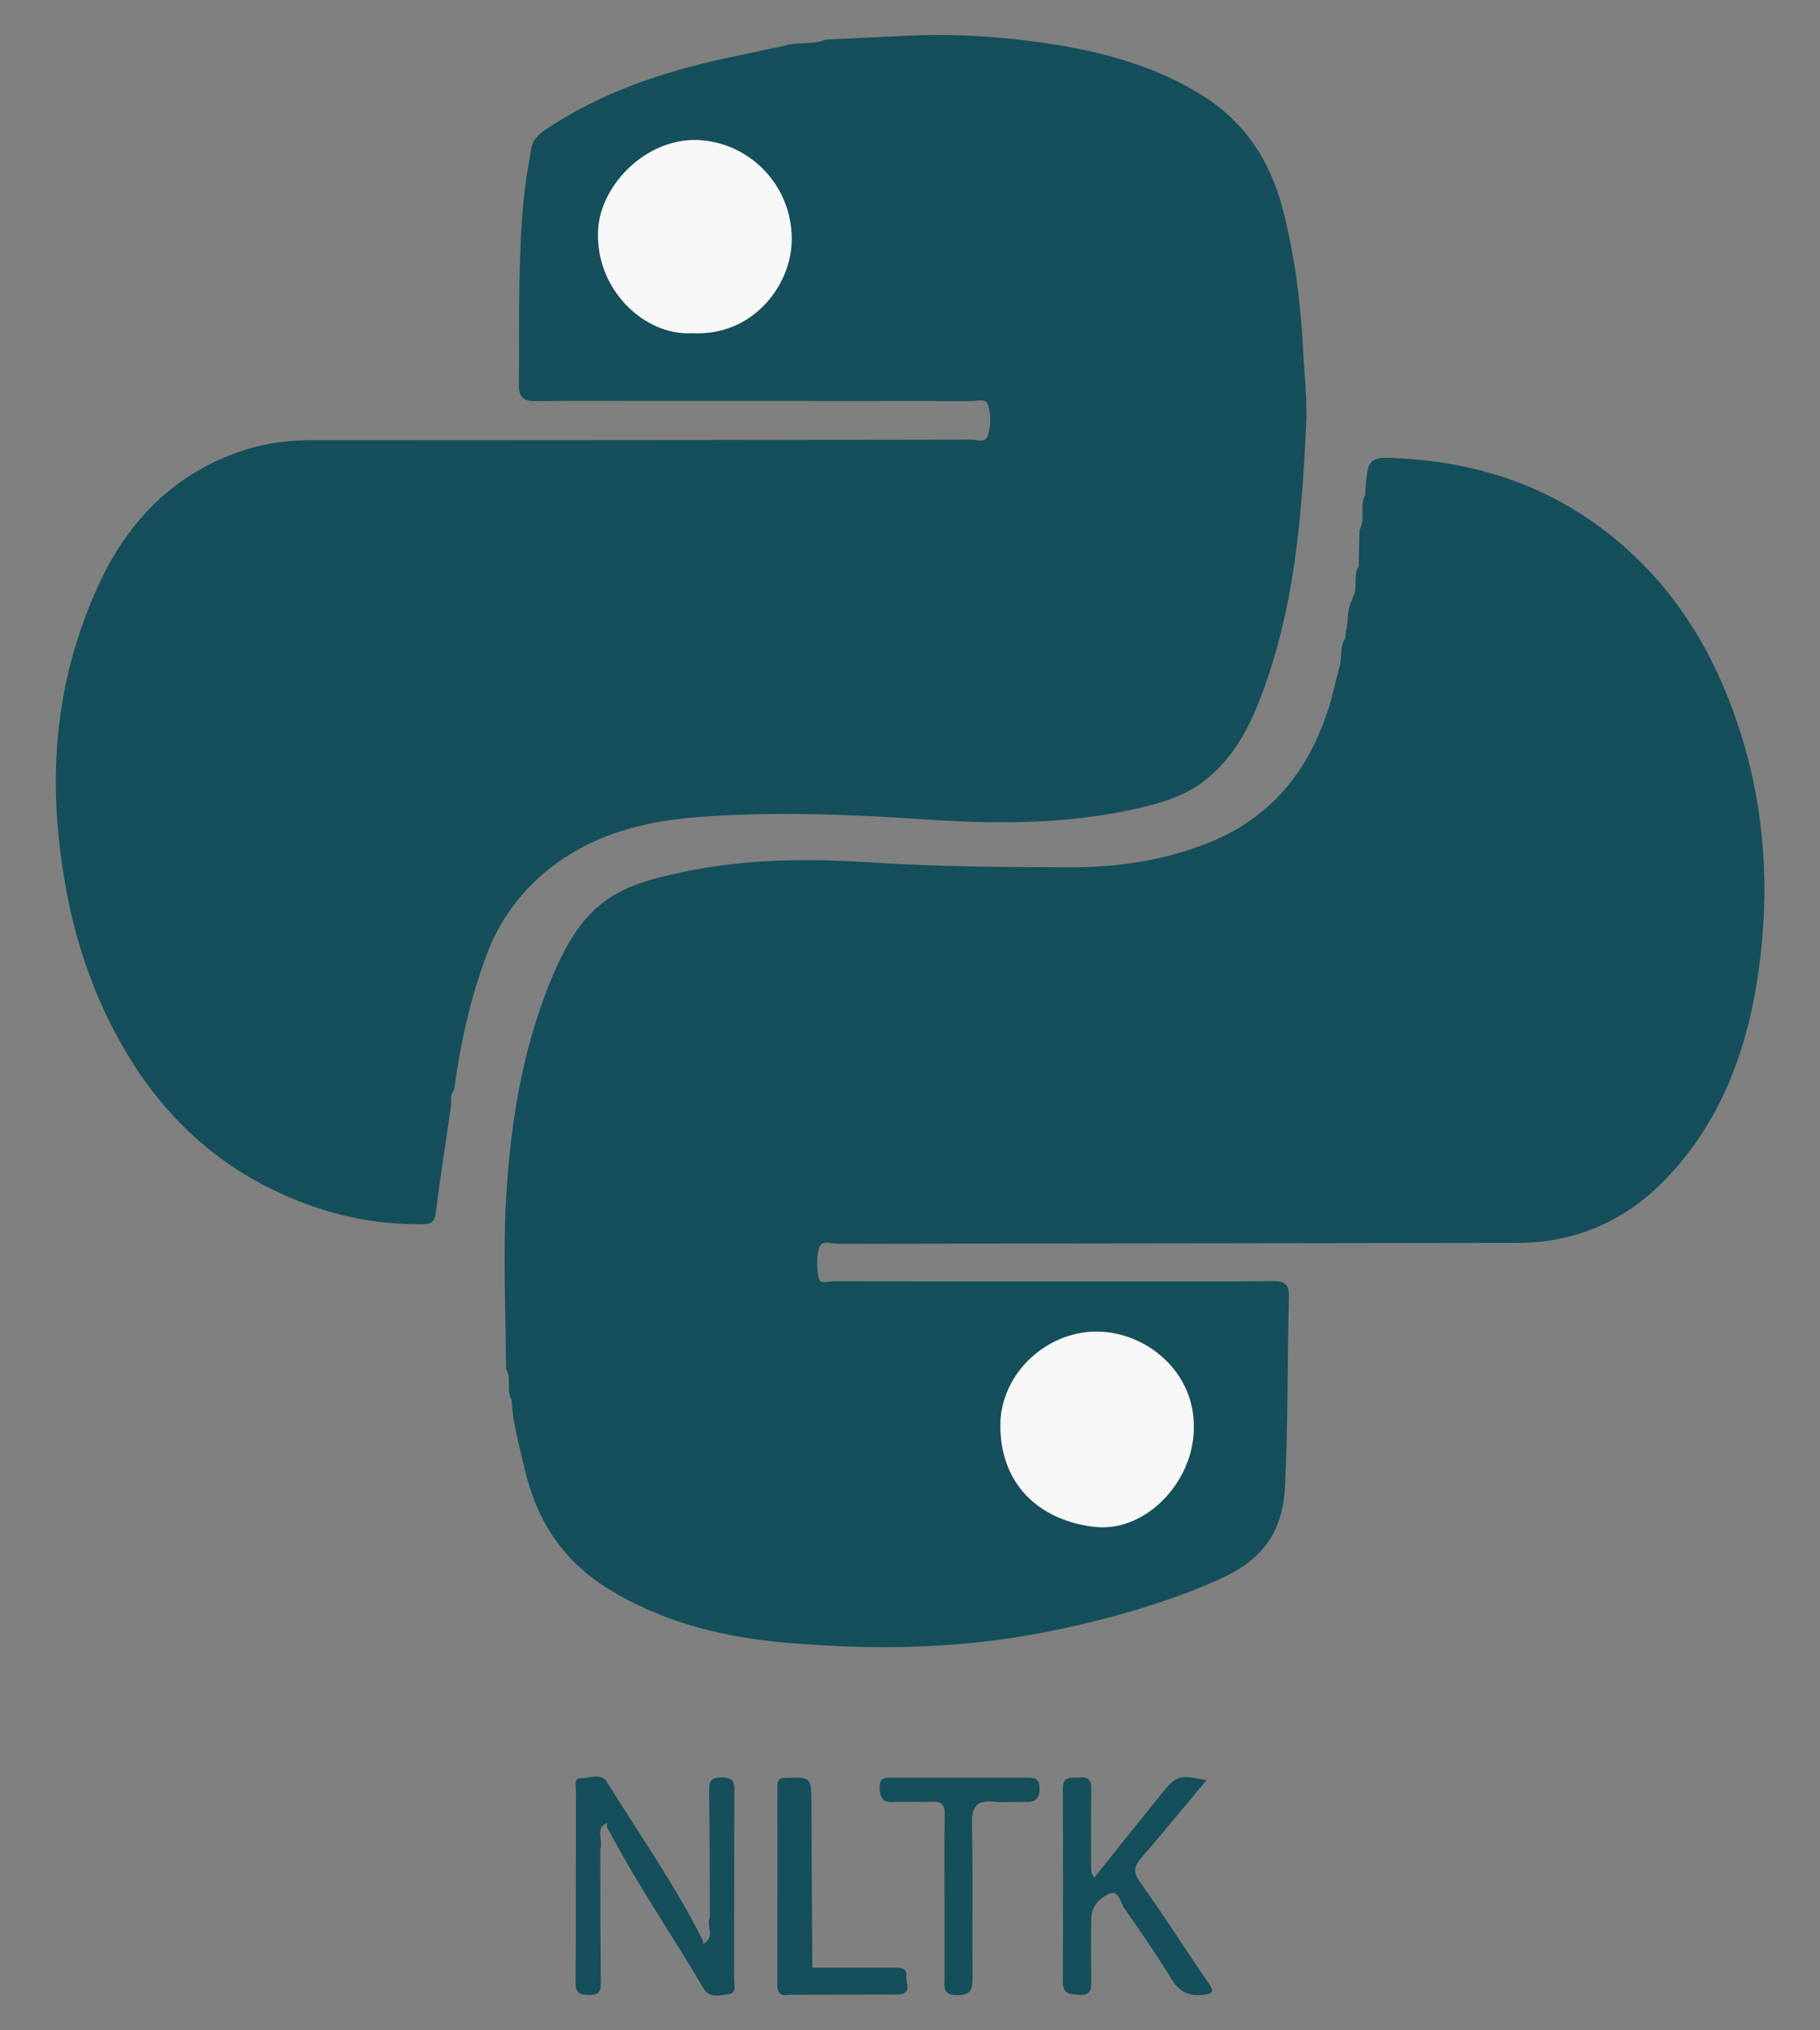 <svg width="26" height="29" viewBox="0 0 26 29" fill="none" xmlns="http://www.w3.org/2000/svg">
<rect x="0" y="0" width="26" height="29" fill="#808080" stroke="none"/>
<g id="Layer_1" clip-path="url(#clip0_4845_6251)">
<g id="Group">
<path id="Vector" d="M8.575 26.413C8.577 27.052 8.576 27.691 8.584 28.33C8.586 28.461 8.537 28.495 8.414 28.494C8.289 28.493 8.222 28.472 8.223 28.323C8.228 27.401 8.225 26.479 8.227 25.557C8.227 25.499 8.199 25.402 8.29 25.401C8.418 25.399 8.589 25.318 8.67 25.451C9.132 26.202 9.646 26.923 10.039 27.716C10.045 27.73 10.042 27.748 10.043 27.765C10.109 27.841 10.173 27.855 10.178 27.733C10.184 27.616 10.218 27.491 10.14 27.382C10.138 26.776 10.139 26.17 10.13 25.564C10.128 25.425 10.174 25.387 10.309 25.388C10.44 25.389 10.493 25.42 10.492 25.563C10.486 26.468 10.49 27.373 10.487 28.278C10.487 28.35 10.53 28.462 10.417 28.481C10.294 28.503 10.132 28.539 10.057 28.412C9.604 27.639 9.091 26.901 8.677 26.105C8.666 26.086 8.672 26.057 8.671 26.033C8.594 25.945 8.542 25.982 8.536 26.075C8.53 26.188 8.496 26.308 8.573 26.414L8.575 26.413Z" fill="#154F5B"/>
<path id="Vector_2" d="M15.634 26.817C15.956 26.415 16.276 26.012 16.601 25.612C16.808 25.357 16.846 25.348 17.237 25.426C16.922 25.803 16.617 26.174 16.304 26.537C16.202 26.655 16.181 26.737 16.286 26.883C16.624 27.353 16.933 27.844 17.262 28.321C17.347 28.444 17.339 28.477 17.187 28.493C16.98 28.514 16.846 28.451 16.733 28.265C16.524 27.919 16.291 27.586 16.06 27.253C16.003 27.172 15.985 26.988 15.842 27.051C15.713 27.109 15.592 27.229 15.589 27.401C15.584 27.7 15.585 28 15.589 28.298C15.591 28.418 15.579 28.501 15.424 28.493C15.291 28.486 15.183 28.487 15.184 28.308C15.187 27.386 15.187 26.464 15.184 25.542C15.183 25.356 15.311 25.398 15.418 25.389C15.539 25.378 15.592 25.413 15.59 25.548C15.582 25.903 15.587 26.259 15.587 26.615C15.587 26.687 15.579 26.76 15.633 26.816L15.634 26.817Z" fill="#154F5B"/>
<path id="Vector_3" d="M13.493 27.105C13.493 26.709 13.489 26.313 13.496 25.916C13.498 25.779 13.452 25.729 13.315 25.735C13.129 25.743 12.943 25.73 12.757 25.739C12.6 25.746 12.569 25.664 12.566 25.53C12.563 25.376 12.662 25.391 12.76 25.391C13.391 25.391 14.021 25.392 14.651 25.391C14.764 25.391 14.854 25.389 14.851 25.551C14.849 25.708 14.778 25.744 14.642 25.738C14.497 25.733 14.35 25.748 14.206 25.734C13.969 25.712 13.879 25.788 13.885 26.043C13.901 26.778 13.887 27.514 13.893 28.25C13.895 28.414 13.871 28.497 13.674 28.498C13.457 28.499 13.494 28.369 13.493 28.244C13.493 27.865 13.493 27.484 13.493 27.105Z" fill="#154F5B"/>
<path id="Vector_4" d="M12.842 28.489C12.316 28.49 11.79 28.491 11.264 28.492C11.166 28.462 11.158 28.382 11.158 28.299C11.156 27.382 11.155 26.465 11.158 25.548C11.158 25.491 11.167 25.436 11.213 25.394C11.591 25.382 11.59 25.382 11.592 25.767C11.595 26.546 11.601 27.326 11.605 28.105C11.948 28.174 12.295 28.121 12.64 28.134C12.923 28.144 12.969 28.217 12.842 28.489H12.842Z" fill="#154F5B"/>
<path id="Vector_5" d="M11.211 25.395C11.208 26.369 11.205 27.343 11.201 28.317C11.201 28.384 11.213 28.444 11.262 28.493C11.143 28.516 11.105 28.459 11.105 28.347C11.107 27.413 11.106 26.479 11.106 25.545C11.106 25.472 11.102 25.393 11.211 25.395V25.395Z" fill="#154F5B"/>
<path id="Vector_6" d="M12.842 28.489C12.867 28.267 12.769 28.156 12.547 28.156C12.307 28.156 12.067 28.159 11.826 28.154C11.752 28.152 11.664 28.189 11.605 28.105C11.999 28.105 12.392 28.105 12.785 28.105C12.869 28.105 12.962 28.114 12.948 28.227C12.937 28.32 13.037 28.468 12.842 28.489L12.842 28.489Z" fill="#154F5B"/>
<path id="Vector_7" d="M10.142 27.383C10.326 27.55 10.191 27.75 10.208 27.94C10.129 27.894 10.034 27.877 10.044 27.765C10.228 27.676 10.085 27.504 10.141 27.383H10.142Z" fill="#154F5B"/>
<path id="Vector_8" d="M8.574 26.415C8.39 26.299 8.479 26.119 8.508 25.983C8.526 25.895 8.65 25.894 8.671 26.035C8.49 26.124 8.626 26.293 8.574 26.415Z" fill="#154F5B"/>
</g>
<g id="Group_2">
<path id="Vector_9" d="M24.872 10.489C24.577 9.55 24.122 8.701 23.419 8.01C22.506 7.109 21.387 6.641 20.109 6.554C19.536 6.514 19.535 6.516 19.503 7.07C19.414 7.226 19.515 7.413 19.421 7.569C19.418 7.741 19.414 7.914 19.41 8.087C19.323 8.224 19.407 8.394 19.325 8.531C19.322 8.547 19.318 8.562 19.313 8.577C19.232 8.715 19.273 8.878 19.226 9.023C19.223 9.052 19.22 9.082 19.218 9.112C19.137 9.239 19.174 9.392 19.135 9.528C19.133 9.537 19.13 9.546 19.127 9.555C19.074 9.757 19.032 9.963 18.966 10.16C18.677 11.029 18.15 11.681 17.278 12.032C16.64 12.289 15.978 12.389 15.297 12.388C14.343 12.387 13.39 12.379 12.437 12.318C11.545 12.261 10.649 12.266 9.764 12.454C9.413 12.529 9.065 12.609 8.761 12.792C8.353 13.038 8.12 13.427 7.929 13.862C7.471 14.905 7.294 16.007 7.23 17.127C7.184 17.932 7.226 18.743 7.229 19.552C7.315 19.691 7.226 19.861 7.31 20.001C7.324 20.333 7.42 20.65 7.493 20.971C7.659 21.697 8.022 22.274 8.667 22.679C9.462 23.178 10.348 23.39 11.255 23.466C12.469 23.568 13.685 23.555 14.896 23.319C15.753 23.152 16.583 22.924 17.384 22.574C17.983 22.313 18.32 21.943 18.357 21.237C18.402 20.331 18.39 19.426 18.413 18.521C18.418 18.332 18.345 18.297 18.173 18.299C17.306 18.308 16.44 18.303 15.574 18.303C14.351 18.303 13.129 18.304 11.906 18.301C11.833 18.301 11.713 18.35 11.695 18.251C11.669 18.111 11.661 17.952 11.704 17.819C11.741 17.704 11.889 17.767 11.986 17.767C15.216 17.76 18.447 17.759 21.677 17.753C22.498 17.751 23.201 17.448 23.774 16.864C24.59 16.03 24.968 14.978 25.124 13.861C25.282 12.73 25.219 11.595 24.872 10.489ZM15.756 19.025C16.434 19.073 17.077 19.634 17.054 20.413C17.044 21.176 16.365 21.884 15.653 21.812C14.929 21.738 14.3 21.276 14.291 20.375C14.283 19.617 14.978 18.971 15.756 19.025Z" fill="#154F5B"/>
<path id="Vector_10" d="M18.614 4.972C18.58 4.3 18.493 3.641 18.326 2.992C18.149 2.306 17.796 1.754 17.178 1.365C16.399 0.877 15.532 0.687 14.647 0.577C14.089 0.508 13.52 0.484 12.953 0.51C12.567 0.528 12.18 0.547 11.794 0.566C11.604 0.646 11.395 0.591 11.203 0.654C10.927 0.713 10.651 0.771 10.375 0.83C9.465 1.025 8.595 1.32 7.813 1.838C7.708 1.908 7.609 1.988 7.588 2.128C7.56 2.311 7.522 2.493 7.5 2.678C7.392 3.612 7.423 4.551 7.412 5.489C7.41 5.696 7.494 5.732 7.671 5.73C8.18 5.723 8.69 5.727 9.201 5.727C10.763 5.727 12.325 5.727 13.887 5.729C13.964 5.729 14.08 5.689 14.109 5.771C14.161 5.915 14.156 6.078 14.111 6.224C14.077 6.333 13.956 6.279 13.876 6.279C10.743 6.285 7.61 6.29 4.478 6.287C4.143 6.286 3.814 6.324 3.502 6.424C2.509 6.741 1.83 7.433 1.406 8.359C0.896 9.472 0.714 10.645 0.831 11.876C0.915 12.765 1.106 13.61 1.48 14.417C2.023 15.59 2.824 16.509 4.023 17.053C4.664 17.344 5.329 17.495 6.034 17.486C6.164 17.484 6.21 17.453 6.227 17.315C6.288 16.815 6.368 16.316 6.441 15.817C6.452 15.734 6.421 15.644 6.486 15.572C6.577 14.903 6.722 14.244 6.961 13.614C7.115 13.21 7.358 12.848 7.685 12.548C8.342 11.944 9.155 11.729 10.003 11.668C11.083 11.589 12.167 11.633 13.249 11.706C14.25 11.773 15.251 11.773 16.236 11.55C16.591 11.47 16.941 11.369 17.235 11.13C17.721 10.737 17.943 10.182 18.129 9.623C18.512 8.468 18.603 7.263 18.66 6.057C18.677 5.695 18.632 5.333 18.614 4.972ZM11.308 3.473C11.283 4.083 10.755 4.808 9.881 4.759C9.215 4.8 8.495 4.138 8.545 3.277C8.582 2.633 9.253 1.939 10.027 2.005C10.755 2.067 11.341 2.697 11.308 3.473Z" fill="#154F5B"/>
<path id="Vector_11" d="M17.054 20.411C17.044 21.173 16.365 21.881 15.653 21.809C14.929 21.736 14.3 21.274 14.291 20.373C14.283 19.615 14.978 18.969 15.756 19.023C16.434 19.07 17.077 19.632 17.054 20.411Z" fill="#F7F7F7"/>
<path id="Vector_12" d="M11.309 3.472C11.284 4.082 10.755 4.807 9.882 4.758C9.216 4.799 8.496 4.137 8.545 3.277C8.583 2.632 9.254 1.939 10.028 2.004C10.756 2.066 11.341 2.697 11.309 3.472Z" fill="#F7F7F7"/>
</g>
</g>
<defs>
<clipPath id="clip0_4845_6251">
<rect width="24.41" height="28" fill="white" transform="translate(0.795 0.5)"/>
</clipPath>
</defs>
</svg>
